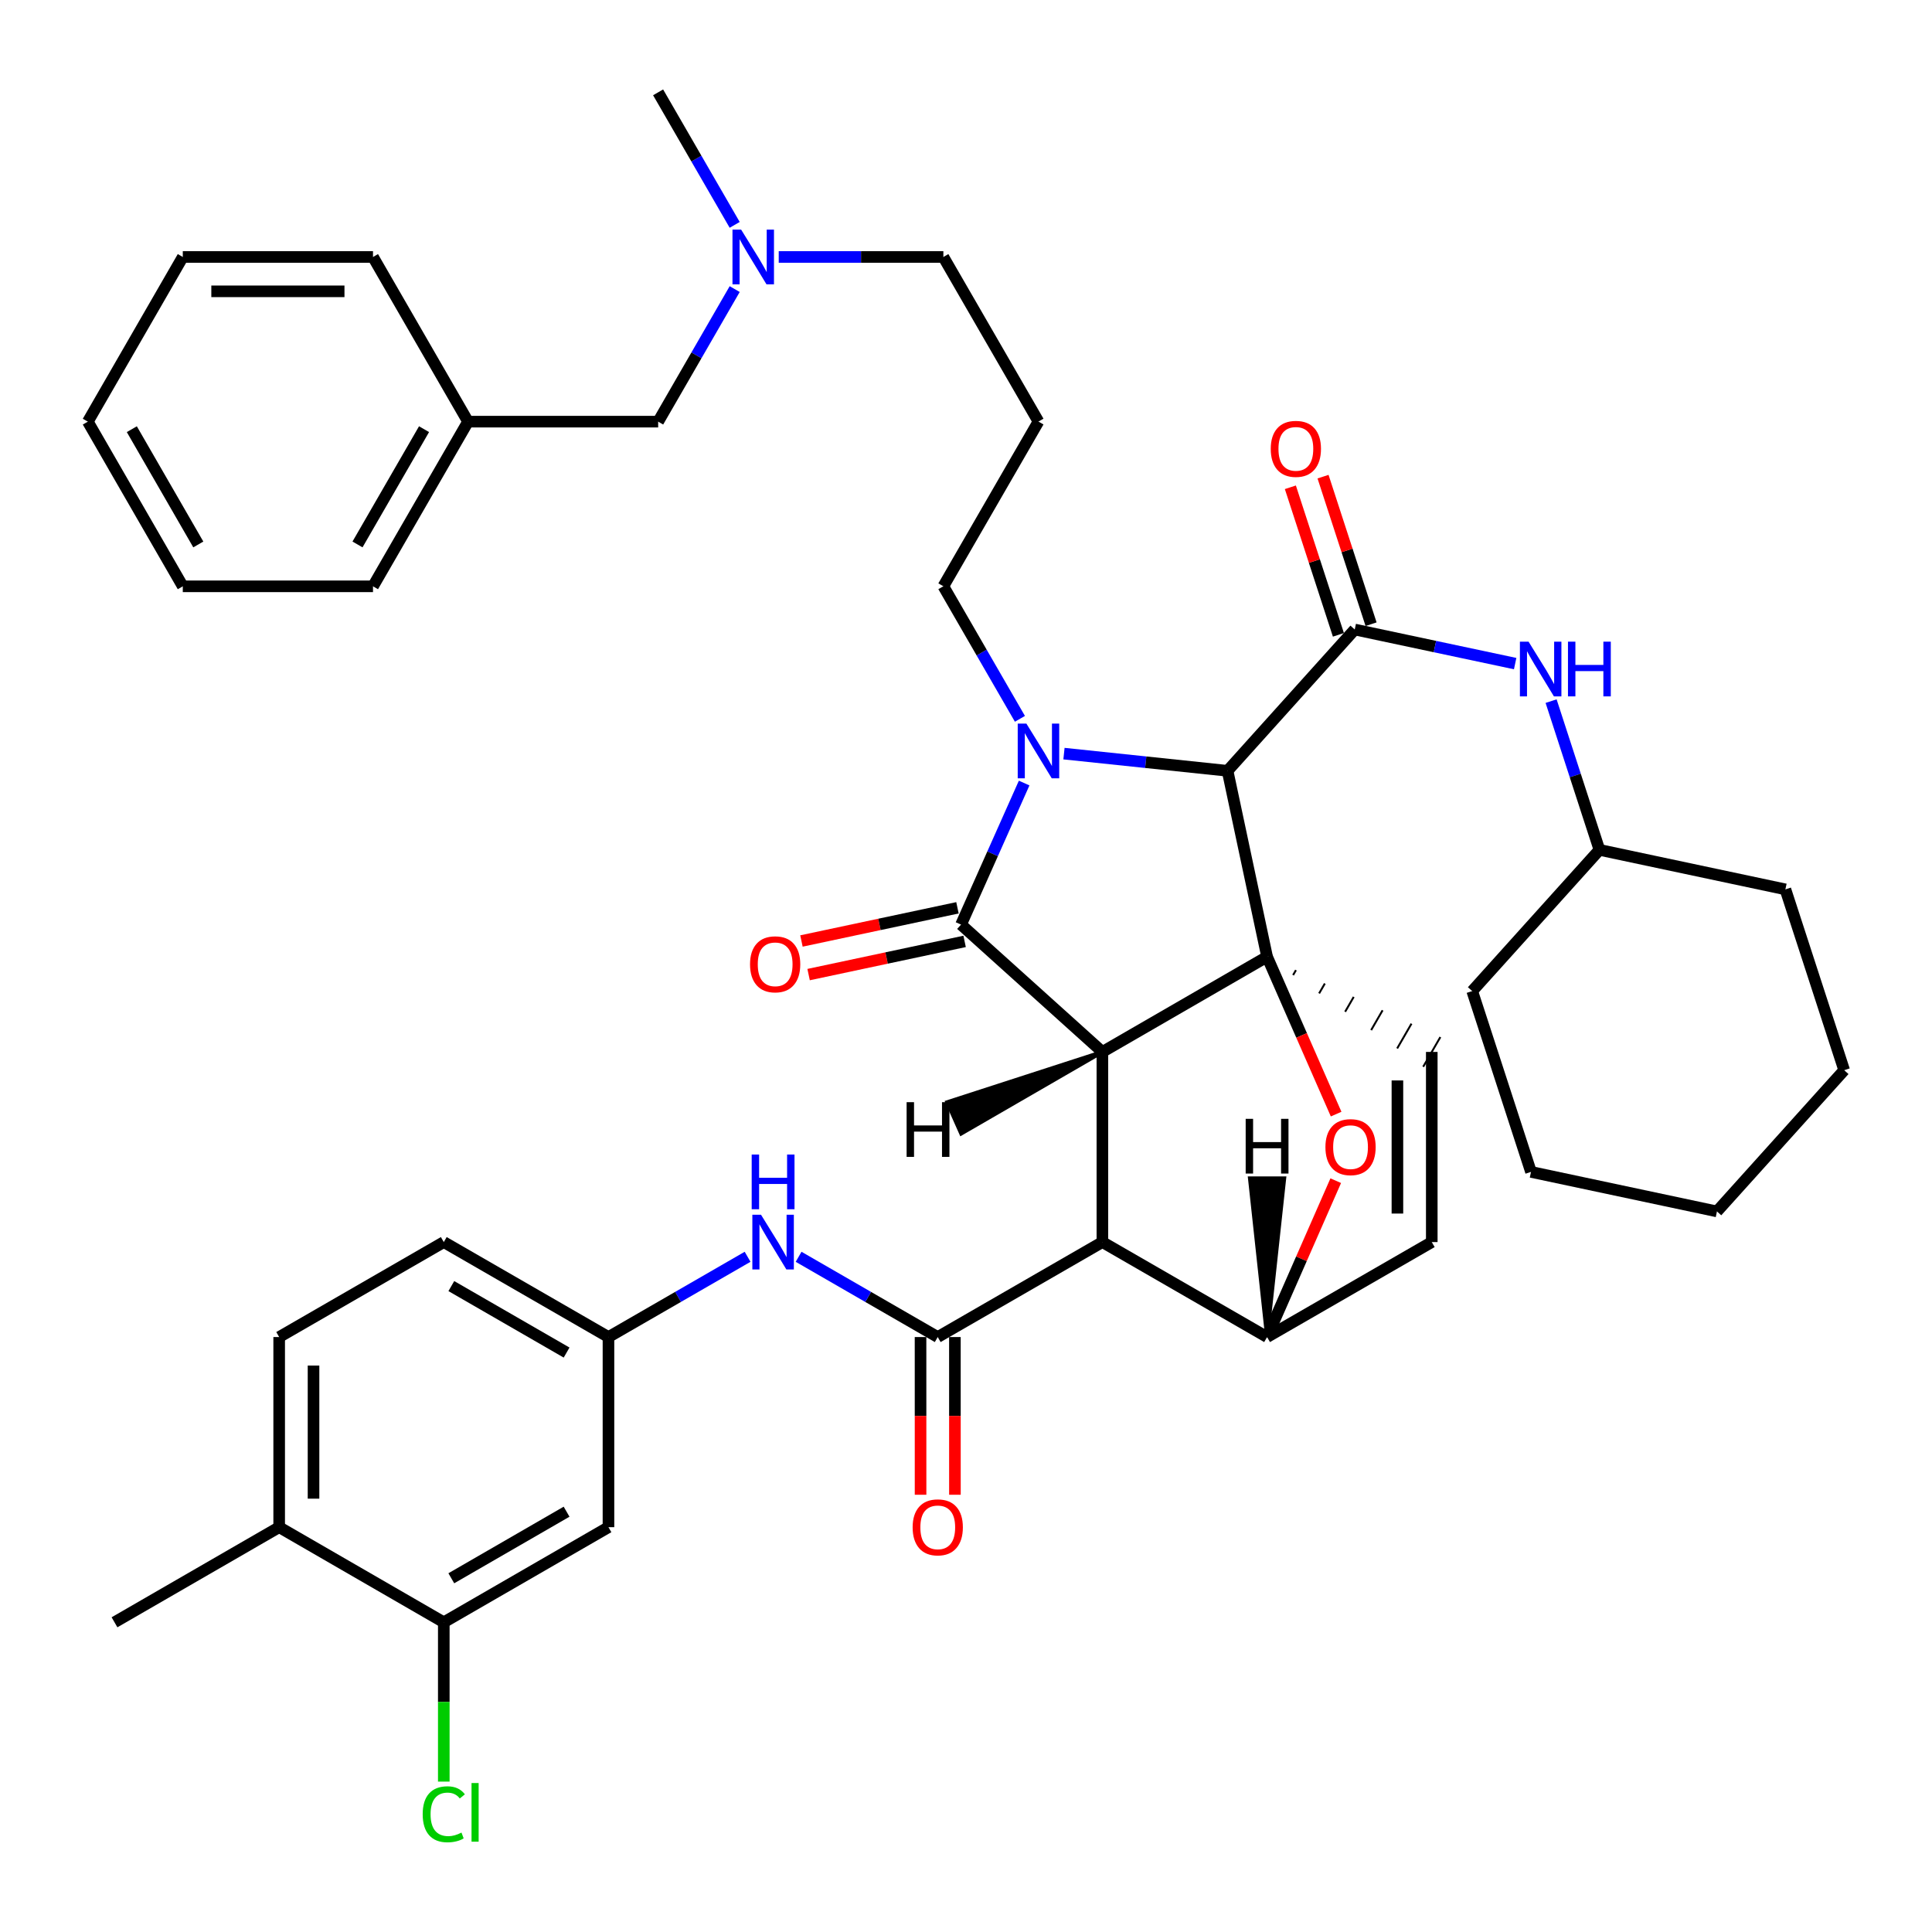 <?xml version='1.0' encoding='iso-8859-1'?>
<svg version='1.1' baseProfile='full'
              xmlns='http://www.w3.org/2000/svg'
                      xmlns:rdkit='http://www.rdkit.org/xml'
                      xmlns:xlink='http://www.w3.org/1999/xlink'
                  xml:space='preserve'
width='1000px' height='1000px' viewBox='0 0 1000 1000'>
<!-- END OF HEADER -->
<rect style='opacity:1.0;fill:#FFFFFF;stroke:none' width='1000' height='1000' x='0' y='0'> </rect>
<path class='bond-0' d='M 570.594,544.474 L 655.839,495.208' style='fill:none;fill-rule:evenodd;stroke:#000000;stroke-width:6px;stroke-linecap:butt;stroke-linejoin:miter;stroke-opacity:1' />
<path class='bond-2' d='M 570.594,544.474 L 570.594,642.897' style='fill:none;fill-rule:evenodd;stroke:#000000;stroke-width:6px;stroke-linecap:butt;stroke-linejoin:miter;stroke-opacity:1' />
<path class='bond-43' d='M 570.594,544.474 L 497.432,478.573' style='fill:none;fill-rule:evenodd;stroke:#000000;stroke-width:6px;stroke-linecap:butt;stroke-linejoin:miter;stroke-opacity:1' />
<path class='bond-48' d='M 570.594,544.474 L 490.277,570.493 L 497.508,586.738 Z' style='fill:#000000;fill-rule:evenodd;fill-opacity:1;stroke:#000000;stroke-width:2px;stroke-linecap:butt;stroke-linejoin:miter;stroke-opacity:1;' />
<path class='bond-44' d='M 655.839,495.208 L 673.708,535.936' style='fill:none;fill-rule:evenodd;stroke:#000000;stroke-width:6px;stroke-linecap:butt;stroke-linejoin:miter;stroke-opacity:1' />
<path class='bond-44' d='M 673.708,535.936 L 691.577,576.663' style='fill:none;fill-rule:evenodd;stroke:#FF0000;stroke-width:6px;stroke-linecap:butt;stroke-linejoin:miter;stroke-opacity:1' />
<path class='bond-45' d='M 655.839,495.208 L 635.38,398.969' style='fill:none;fill-rule:evenodd;stroke:#000000;stroke-width:6px;stroke-linecap:butt;stroke-linejoin:miter;stroke-opacity:1' />
<path class='bond-46' d='M 669.305,504.702 L 670.788,502.136' style='fill:none;fill-rule:evenodd;stroke:#000000;stroke-width:1.0px;stroke-linecap:butt;stroke-linejoin:miter;stroke-opacity:1' />
<path class='bond-46' d='M 682.771,514.196 L 685.737,509.064' style='fill:none;fill-rule:evenodd;stroke:#000000;stroke-width:1.0px;stroke-linecap:butt;stroke-linejoin:miter;stroke-opacity:1' />
<path class='bond-46' d='M 696.237,523.69 L 700.686,515.992' style='fill:none;fill-rule:evenodd;stroke:#000000;stroke-width:1.0px;stroke-linecap:butt;stroke-linejoin:miter;stroke-opacity:1' />
<path class='bond-46' d='M 709.703,533.184 L 715.634,522.92' style='fill:none;fill-rule:evenodd;stroke:#000000;stroke-width:1.0px;stroke-linecap:butt;stroke-linejoin:miter;stroke-opacity:1' />
<path class='bond-46' d='M 723.169,542.678 L 730.583,529.848' style='fill:none;fill-rule:evenodd;stroke:#000000;stroke-width:1.0px;stroke-linecap:butt;stroke-linejoin:miter;stroke-opacity:1' />
<path class='bond-46' d='M 736.634,552.172 L 745.532,536.776' style='fill:none;fill-rule:evenodd;stroke:#000000;stroke-width:1.0px;stroke-linecap:butt;stroke-linejoin:miter;stroke-opacity:1' />
<path class='bond-1' d='M 550.71,390.072 L 593.045,394.52' style='fill:none;fill-rule:evenodd;stroke:#0000FF;stroke-width:6px;stroke-linecap:butt;stroke-linejoin:miter;stroke-opacity:1' />
<path class='bond-1' d='M 593.045,394.52 L 635.38,398.969' style='fill:none;fill-rule:evenodd;stroke:#000000;stroke-width:6px;stroke-linecap:butt;stroke-linejoin:miter;stroke-opacity:1' />
<path class='bond-15' d='M 527.911,372.064 L 508.097,337.757' style='fill:none;fill-rule:evenodd;stroke:#0000FF;stroke-width:6px;stroke-linecap:butt;stroke-linejoin:miter;stroke-opacity:1' />
<path class='bond-15' d='M 508.097,337.757 L 488.284,303.45' style='fill:none;fill-rule:evenodd;stroke:#000000;stroke-width:6px;stroke-linecap:butt;stroke-linejoin:miter;stroke-opacity:1' />
<path class='bond-42' d='M 530.099,405.305 L 513.765,441.939' style='fill:none;fill-rule:evenodd;stroke:#0000FF;stroke-width:6px;stroke-linecap:butt;stroke-linejoin:miter;stroke-opacity:1' />
<path class='bond-42' d='M 513.765,441.939 L 497.432,478.573' style='fill:none;fill-rule:evenodd;stroke:#000000;stroke-width:6px;stroke-linecap:butt;stroke-linejoin:miter;stroke-opacity:1' />
<path class='bond-3' d='M 635.38,398.969 L 701.212,325.836' style='fill:none;fill-rule:evenodd;stroke:#000000;stroke-width:6px;stroke-linecap:butt;stroke-linejoin:miter;stroke-opacity:1' />
<path class='bond-4' d='M 570.594,642.897 L 485.36,692.054' style='fill:none;fill-rule:evenodd;stroke:#000000;stroke-width:6px;stroke-linecap:butt;stroke-linejoin:miter;stroke-opacity:1' />
<path class='bond-38' d='M 570.594,642.897 L 655.839,692.054' style='fill:none;fill-rule:evenodd;stroke:#000000;stroke-width:6px;stroke-linecap:butt;stroke-linejoin:miter;stroke-opacity:1' />
<path class='bond-5' d='M 691.378,611.117 L 673.609,651.586' style='fill:none;fill-rule:evenodd;stroke:#FF0000;stroke-width:6px;stroke-linecap:butt;stroke-linejoin:miter;stroke-opacity:1' />
<path class='bond-5' d='M 673.609,651.586 L 655.839,692.054' style='fill:none;fill-rule:evenodd;stroke:#000000;stroke-width:6px;stroke-linecap:butt;stroke-linejoin:miter;stroke-opacity:1' />
<path class='bond-8' d='M 701.212,325.836 L 742.728,334.658' style='fill:none;fill-rule:evenodd;stroke:#000000;stroke-width:6px;stroke-linecap:butt;stroke-linejoin:miter;stroke-opacity:1' />
<path class='bond-8' d='M 742.728,334.658 L 784.243,343.48' style='fill:none;fill-rule:evenodd;stroke:#0000FF;stroke-width:6px;stroke-linecap:butt;stroke-linejoin:miter;stroke-opacity:1' />
<path class='bond-12' d='M 709.666,323.083 L 697.232,284.897' style='fill:none;fill-rule:evenodd;stroke:#000000;stroke-width:6px;stroke-linecap:butt;stroke-linejoin:miter;stroke-opacity:1' />
<path class='bond-12' d='M 697.232,284.897 L 684.798,246.711' style='fill:none;fill-rule:evenodd;stroke:#FF0000;stroke-width:6px;stroke-linecap:butt;stroke-linejoin:miter;stroke-opacity:1' />
<path class='bond-12' d='M 692.758,328.589 L 680.324,290.403' style='fill:none;fill-rule:evenodd;stroke:#000000;stroke-width:6px;stroke-linecap:butt;stroke-linejoin:miter;stroke-opacity:1' />
<path class='bond-12' d='M 680.324,290.403 L 667.89,252.217' style='fill:none;fill-rule:evenodd;stroke:#FF0000;stroke-width:6px;stroke-linecap:butt;stroke-linejoin:miter;stroke-opacity:1' />
<path class='bond-7' d='M 485.36,692.054 L 449.357,671.283' style='fill:none;fill-rule:evenodd;stroke:#000000;stroke-width:6px;stroke-linecap:butt;stroke-linejoin:miter;stroke-opacity:1' />
<path class='bond-7' d='M 449.357,671.283 L 413.354,650.512' style='fill:none;fill-rule:evenodd;stroke:#0000FF;stroke-width:6px;stroke-linecap:butt;stroke-linejoin:miter;stroke-opacity:1' />
<path class='bond-13' d='M 476.469,692.056 L 476.477,732.873' style='fill:none;fill-rule:evenodd;stroke:#000000;stroke-width:6px;stroke-linecap:butt;stroke-linejoin:miter;stroke-opacity:1' />
<path class='bond-13' d='M 476.477,732.873 L 476.485,773.689' style='fill:none;fill-rule:evenodd;stroke:#FF0000;stroke-width:6px;stroke-linecap:butt;stroke-linejoin:miter;stroke-opacity:1' />
<path class='bond-13' d='M 494.251,692.053 L 494.259,732.869' style='fill:none;fill-rule:evenodd;stroke:#000000;stroke-width:6px;stroke-linecap:butt;stroke-linejoin:miter;stroke-opacity:1' />
<path class='bond-13' d='M 494.259,732.869 L 494.267,773.685' style='fill:none;fill-rule:evenodd;stroke:#FF0000;stroke-width:6px;stroke-linecap:butt;stroke-linejoin:miter;stroke-opacity:1' />
<path class='bond-37' d='M 655.839,692.054 L 741.083,642.897' style='fill:none;fill-rule:evenodd;stroke:#000000;stroke-width:6px;stroke-linecap:butt;stroke-linejoin:miter;stroke-opacity:1' />
<path class='bond-49' d='M 655.839,692.054 L 664.73,609.896 L 646.948,609.896 Z' style='fill:#000000;fill-rule:evenodd;fill-opacity:1;stroke:#000000;stroke-width:2px;stroke-linecap:butt;stroke-linejoin:miter;stroke-opacity:1;' />
<path class='bond-6' d='M 741.083,544.474 L 741.083,642.897' style='fill:none;fill-rule:evenodd;stroke:#000000;stroke-width:6px;stroke-linecap:butt;stroke-linejoin:miter;stroke-opacity:1' />
<path class='bond-6' d='M 723.301,559.238 L 723.301,628.134' style='fill:none;fill-rule:evenodd;stroke:#000000;stroke-width:6px;stroke-linecap:butt;stroke-linejoin:miter;stroke-opacity:1' />
<path class='bond-11' d='M 386.955,650.511 L 350.947,671.283' style='fill:none;fill-rule:evenodd;stroke:#0000FF;stroke-width:6px;stroke-linecap:butt;stroke-linejoin:miter;stroke-opacity:1' />
<path class='bond-11' d='M 350.947,671.283 L 314.94,692.054' style='fill:none;fill-rule:evenodd;stroke:#000000;stroke-width:6px;stroke-linecap:butt;stroke-linejoin:miter;stroke-opacity:1' />
<path class='bond-22' d='M 802.845,362.905 L 815.357,401.396' style='fill:none;fill-rule:evenodd;stroke:#0000FF;stroke-width:6px;stroke-linecap:butt;stroke-linejoin:miter;stroke-opacity:1' />
<path class='bond-22' d='M 815.357,401.396 L 827.869,439.887' style='fill:none;fill-rule:evenodd;stroke:#000000;stroke-width:6px;stroke-linecap:butt;stroke-linejoin:miter;stroke-opacity:1' />
<path class='bond-9' d='M 229.705,839.694 L 314.94,790.467' style='fill:none;fill-rule:evenodd;stroke:#000000;stroke-width:6px;stroke-linecap:butt;stroke-linejoin:miter;stroke-opacity:1' />
<path class='bond-9' d='M 233.597,816.911 L 293.261,782.453' style='fill:none;fill-rule:evenodd;stroke:#000000;stroke-width:6px;stroke-linecap:butt;stroke-linejoin:miter;stroke-opacity:1' />
<path class='bond-19' d='M 229.705,839.694 L 229.705,880.926' style='fill:none;fill-rule:evenodd;stroke:#000000;stroke-width:6px;stroke-linecap:butt;stroke-linejoin:miter;stroke-opacity:1' />
<path class='bond-19' d='M 229.705,880.926 L 229.705,922.158' style='fill:none;fill-rule:evenodd;stroke:#00CC00;stroke-width:6px;stroke-linecap:butt;stroke-linejoin:miter;stroke-opacity:1' />
<path class='bond-40' d='M 229.705,839.694 L 144.5,790.467' style='fill:none;fill-rule:evenodd;stroke:#000000;stroke-width:6px;stroke-linecap:butt;stroke-linejoin:miter;stroke-opacity:1' />
<path class='bond-47' d='M 418.531,504.449 L 458.906,495.859' style='fill:none;fill-rule:evenodd;stroke:#FF0000;stroke-width:6px;stroke-linecap:butt;stroke-linejoin:miter;stroke-opacity:1' />
<path class='bond-47' d='M 458.906,495.859 L 499.282,487.269' style='fill:none;fill-rule:evenodd;stroke:#000000;stroke-width:6px;stroke-linecap:butt;stroke-linejoin:miter;stroke-opacity:1' />
<path class='bond-47' d='M 414.83,487.056 L 455.206,478.466' style='fill:none;fill-rule:evenodd;stroke:#FF0000;stroke-width:6px;stroke-linecap:butt;stroke-linejoin:miter;stroke-opacity:1' />
<path class='bond-47' d='M 455.206,478.466 L 495.581,469.876' style='fill:none;fill-rule:evenodd;stroke:#000000;stroke-width:6px;stroke-linecap:butt;stroke-linejoin:miter;stroke-opacity:1' />
<path class='bond-10' d='M 314.94,790.467 L 314.94,692.054' style='fill:none;fill-rule:evenodd;stroke:#000000;stroke-width:6px;stroke-linecap:butt;stroke-linejoin:miter;stroke-opacity:1' />
<path class='bond-21' d='M 314.94,692.054 L 229.705,642.897' style='fill:none;fill-rule:evenodd;stroke:#000000;stroke-width:6px;stroke-linecap:butt;stroke-linejoin:miter;stroke-opacity:1' />
<path class='bond-21' d='M 293.271,700.085 L 233.606,665.675' style='fill:none;fill-rule:evenodd;stroke:#000000;stroke-width:6px;stroke-linecap:butt;stroke-linejoin:miter;stroke-opacity:1' />
<path class='bond-14' d='M 144.5,790.467 L 144.5,692.054' style='fill:none;fill-rule:evenodd;stroke:#000000;stroke-width:6px;stroke-linecap:butt;stroke-linejoin:miter;stroke-opacity:1' />
<path class='bond-14' d='M 162.282,775.705 L 162.282,706.816' style='fill:none;fill-rule:evenodd;stroke:#000000;stroke-width:6px;stroke-linecap:butt;stroke-linejoin:miter;stroke-opacity:1' />
<path class='bond-25' d='M 144.5,790.467 L 59.265,839.694' style='fill:none;fill-rule:evenodd;stroke:#000000;stroke-width:6px;stroke-linecap:butt;stroke-linejoin:miter;stroke-opacity:1' />
<path class='bond-18' d='M 488.284,303.45 L 537.51,218.206' style='fill:none;fill-rule:evenodd;stroke:#000000;stroke-width:6px;stroke-linecap:butt;stroke-linejoin:miter;stroke-opacity:1' />
<path class='bond-16' d='M 144.5,692.054 L 229.705,642.897' style='fill:none;fill-rule:evenodd;stroke:#000000;stroke-width:6px;stroke-linecap:butt;stroke-linejoin:miter;stroke-opacity:1' />
<path class='bond-17' d='M 403.071,133.01 L 445.677,133.01' style='fill:none;fill-rule:evenodd;stroke:#0000FF;stroke-width:6px;stroke-linecap:butt;stroke-linejoin:miter;stroke-opacity:1' />
<path class='bond-17' d='M 445.677,133.01 L 488.284,133.01' style='fill:none;fill-rule:evenodd;stroke:#000000;stroke-width:6px;stroke-linecap:butt;stroke-linejoin:miter;stroke-opacity:1' />
<path class='bond-20' d='M 380.276,149.631 L 360.47,183.938' style='fill:none;fill-rule:evenodd;stroke:#0000FF;stroke-width:6px;stroke-linecap:butt;stroke-linejoin:miter;stroke-opacity:1' />
<path class='bond-20' d='M 360.47,183.938 L 340.664,218.245' style='fill:none;fill-rule:evenodd;stroke:#000000;stroke-width:6px;stroke-linecap:butt;stroke-linejoin:miter;stroke-opacity:1' />
<path class='bond-26' d='M 380.268,116.39 L 360.451,82.093' style='fill:none;fill-rule:evenodd;stroke:#0000FF;stroke-width:6px;stroke-linecap:butt;stroke-linejoin:miter;stroke-opacity:1' />
<path class='bond-26' d='M 360.451,82.093 L 340.634,47.796' style='fill:none;fill-rule:evenodd;stroke:#000000;stroke-width:6px;stroke-linecap:butt;stroke-linejoin:miter;stroke-opacity:1' />
<path class='bond-24' d='M 537.51,218.206 L 488.284,133.01' style='fill:none;fill-rule:evenodd;stroke:#000000;stroke-width:6px;stroke-linecap:butt;stroke-linejoin:miter;stroke-opacity:1' />
<path class='bond-23' d='M 340.664,218.245 L 242.261,218.245' style='fill:none;fill-rule:evenodd;stroke:#000000;stroke-width:6px;stroke-linecap:butt;stroke-linejoin:miter;stroke-opacity:1' />
<path class='bond-29' d='M 827.869,439.887 L 762.017,512.981' style='fill:none;fill-rule:evenodd;stroke:#000000;stroke-width:6px;stroke-linecap:butt;stroke-linejoin:miter;stroke-opacity:1' />
<path class='bond-30' d='M 827.869,439.887 L 924.119,460.336' style='fill:none;fill-rule:evenodd;stroke:#000000;stroke-width:6px;stroke-linecap:butt;stroke-linejoin:miter;stroke-opacity:1' />
<path class='bond-27' d='M 242.261,218.245 L 193.064,303.48' style='fill:none;fill-rule:evenodd;stroke:#000000;stroke-width:6px;stroke-linecap:butt;stroke-linejoin:miter;stroke-opacity:1' />
<path class='bond-27' d='M 219.481,222.141 L 185.043,281.806' style='fill:none;fill-rule:evenodd;stroke:#000000;stroke-width:6px;stroke-linecap:butt;stroke-linejoin:miter;stroke-opacity:1' />
<path class='bond-28' d='M 242.261,218.245 L 193.064,133.01' style='fill:none;fill-rule:evenodd;stroke:#000000;stroke-width:6px;stroke-linecap:butt;stroke-linejoin:miter;stroke-opacity:1' />
<path class='bond-32' d='M 193.064,303.48 L 94.612,303.48' style='fill:none;fill-rule:evenodd;stroke:#000000;stroke-width:6px;stroke-linecap:butt;stroke-linejoin:miter;stroke-opacity:1' />
<path class='bond-31' d='M 193.064,133.01 L 94.612,133.01' style='fill:none;fill-rule:evenodd;stroke:#000000;stroke-width:6px;stroke-linecap:butt;stroke-linejoin:miter;stroke-opacity:1' />
<path class='bond-31' d='M 178.296,150.792 L 109.38,150.792' style='fill:none;fill-rule:evenodd;stroke:#000000;stroke-width:6px;stroke-linecap:butt;stroke-linejoin:miter;stroke-opacity:1' />
<path class='bond-33' d='M 762.017,512.981 L 792.443,606.573' style='fill:none;fill-rule:evenodd;stroke:#000000;stroke-width:6px;stroke-linecap:butt;stroke-linejoin:miter;stroke-opacity:1' />
<path class='bond-34' d='M 924.119,460.336 L 954.545,553.928' style='fill:none;fill-rule:evenodd;stroke:#000000;stroke-width:6px;stroke-linecap:butt;stroke-linejoin:miter;stroke-opacity:1' />
<path class='bond-36' d='M 94.612,133.01 L 45.455,218.245' style='fill:none;fill-rule:evenodd;stroke:#000000;stroke-width:6px;stroke-linecap:butt;stroke-linejoin:miter;stroke-opacity:1' />
<path class='bond-41' d='M 94.612,303.48 L 45.455,218.245' style='fill:none;fill-rule:evenodd;stroke:#000000;stroke-width:6px;stroke-linecap:butt;stroke-linejoin:miter;stroke-opacity:1' />
<path class='bond-41' d='M 102.642,281.811 L 68.232,222.147' style='fill:none;fill-rule:evenodd;stroke:#000000;stroke-width:6px;stroke-linecap:butt;stroke-linejoin:miter;stroke-opacity:1' />
<path class='bond-39' d='M 792.443,606.573 L 888.693,627.032' style='fill:none;fill-rule:evenodd;stroke:#000000;stroke-width:6px;stroke-linecap:butt;stroke-linejoin:miter;stroke-opacity:1' />
<path class='bond-35' d='M 954.545,553.928 L 888.693,627.032' style='fill:none;fill-rule:evenodd;stroke:#000000;stroke-width:6px;stroke-linecap:butt;stroke-linejoin:miter;stroke-opacity:1' />
<path  class='atom-2' d='M 531.25 374.525
L 540.53 389.525
Q 541.45 391.005, 542.93 393.685
Q 544.41 396.365, 544.49 396.525
L 544.49 374.525
L 548.25 374.525
L 548.25 402.845
L 544.37 402.845
L 534.41 386.445
Q 533.25 384.525, 532.01 382.325
Q 530.81 380.125, 530.45 379.445
L 530.45 402.845
L 526.77 402.845
L 526.77 374.525
L 531.25 374.525
' fill='#0000FF'/>
<path  class='atom-5' d='M 686.039 593.751
Q 686.039 586.951, 689.399 583.151
Q 692.759 579.351, 699.039 579.351
Q 705.319 579.351, 708.679 583.151
Q 712.039 586.951, 712.039 593.751
Q 712.039 600.631, 708.639 604.551
Q 705.239 608.431, 699.039 608.431
Q 692.799 608.431, 689.399 604.551
Q 686.039 600.671, 686.039 593.751
M 699.039 605.231
Q 703.359 605.231, 705.679 602.351
Q 708.039 599.431, 708.039 593.751
Q 708.039 588.191, 705.679 585.391
Q 703.359 582.551, 699.039 582.551
Q 694.719 582.551, 692.359 585.351
Q 690.039 588.151, 690.039 593.751
Q 690.039 599.471, 692.359 602.351
Q 694.719 605.231, 699.039 605.231
' fill='#FF0000'/>
<path  class='atom-11' d='M 393.895 628.737
L 403.175 643.737
Q 404.095 645.217, 405.575 647.897
Q 407.055 650.577, 407.135 650.737
L 407.135 628.737
L 410.895 628.737
L 410.895 657.057
L 407.015 657.057
L 397.055 640.657
Q 395.895 638.737, 394.655 636.537
Q 393.455 634.337, 393.095 633.657
L 393.095 657.057
L 389.415 657.057
L 389.415 628.737
L 393.895 628.737
' fill='#0000FF'/>
<path  class='atom-11' d='M 389.075 597.585
L 392.915 597.585
L 392.915 609.625
L 407.395 609.625
L 407.395 597.585
L 411.235 597.585
L 411.235 625.905
L 407.395 625.905
L 407.395 612.825
L 392.915 612.825
L 392.915 625.905
L 389.075 625.905
L 389.075 597.585
' fill='#0000FF'/>
<path  class='atom-12' d='M 791.182 332.125
L 800.462 347.125
Q 801.382 348.605, 802.862 351.285
Q 804.342 353.965, 804.422 354.125
L 804.422 332.125
L 808.182 332.125
L 808.182 360.445
L 804.302 360.445
L 794.342 344.045
Q 793.182 342.125, 791.942 339.925
Q 790.742 337.725, 790.382 337.045
L 790.382 360.445
L 786.702 360.445
L 786.702 332.125
L 791.182 332.125
' fill='#0000FF'/>
<path  class='atom-12' d='M 811.582 332.125
L 815.422 332.125
L 815.422 344.165
L 829.902 344.165
L 829.902 332.125
L 833.742 332.125
L 833.742 360.445
L 829.902 360.445
L 829.902 347.365
L 815.422 347.365
L 815.422 360.445
L 811.582 360.445
L 811.582 332.125
' fill='#0000FF'/>
<path  class='atom-14' d='M 388.221 499.121
Q 388.221 492.321, 391.581 488.521
Q 394.941 484.721, 401.221 484.721
Q 407.501 484.721, 410.861 488.521
Q 414.221 492.321, 414.221 499.121
Q 414.221 506.001, 410.821 509.921
Q 407.421 513.801, 401.221 513.801
Q 394.981 513.801, 391.581 509.921
Q 388.221 506.041, 388.221 499.121
M 401.221 510.601
Q 405.541 510.601, 407.861 507.721
Q 410.221 504.801, 410.221 499.121
Q 410.221 493.561, 407.861 490.761
Q 405.541 487.921, 401.221 487.921
Q 396.901 487.921, 394.541 490.721
Q 392.221 493.521, 392.221 499.121
Q 392.221 504.841, 394.541 507.721
Q 396.901 510.601, 401.221 510.601
' fill='#FF0000'/>
<path  class='atom-17' d='M 657.736 232.324
Q 657.736 225.524, 661.096 221.724
Q 664.456 217.924, 670.736 217.924
Q 677.016 217.924, 680.376 221.724
Q 683.736 225.524, 683.736 232.324
Q 683.736 239.204, 680.336 243.124
Q 676.936 247.004, 670.736 247.004
Q 664.496 247.004, 661.096 243.124
Q 657.736 239.244, 657.736 232.324
M 670.736 243.804
Q 675.056 243.804, 677.376 240.924
Q 679.736 238.004, 679.736 232.324
Q 679.736 226.764, 677.376 223.964
Q 675.056 221.124, 670.736 221.124
Q 666.416 221.124, 664.056 223.924
Q 661.736 226.724, 661.736 232.324
Q 661.736 238.044, 664.056 240.924
Q 666.416 243.804, 670.736 243.804
' fill='#FF0000'/>
<path  class='atom-18' d='M 472.379 790.547
Q 472.379 783.747, 475.739 779.947
Q 479.099 776.147, 485.379 776.147
Q 491.659 776.147, 495.019 779.947
Q 498.379 783.747, 498.379 790.547
Q 498.379 797.427, 494.979 801.347
Q 491.579 805.227, 485.379 805.227
Q 479.139 805.227, 475.739 801.347
Q 472.379 797.467, 472.379 790.547
M 485.379 802.027
Q 489.699 802.027, 492.019 799.147
Q 494.379 796.227, 494.379 790.547
Q 494.379 784.987, 492.019 782.187
Q 489.699 779.347, 485.379 779.347
Q 481.059 779.347, 478.699 782.147
Q 476.379 784.947, 476.379 790.547
Q 476.379 796.267, 478.699 799.147
Q 481.059 802.027, 485.379 802.027
' fill='#FF0000'/>
<path  class='atom-22' d='M 383.611 118.85
L 392.891 133.85
Q 393.811 135.33, 395.291 138.01
Q 396.771 140.69, 396.851 140.85
L 396.851 118.85
L 400.611 118.85
L 400.611 147.17
L 396.731 147.17
L 386.771 130.77
Q 385.611 128.85, 384.371 126.65
Q 383.171 124.45, 382.811 123.77
L 382.811 147.17
L 379.131 147.17
L 379.131 118.85
L 383.611 118.85
' fill='#0000FF'/>
<path  class='atom-24' d='M 218.785 939.057
Q 218.785 932.017, 222.065 928.337
Q 225.385 924.617, 231.665 924.617
Q 237.505 924.617, 240.625 928.737
L 237.985 930.897
Q 235.705 927.897, 231.665 927.897
Q 227.385 927.897, 225.105 930.777
Q 222.865 933.617, 222.865 939.057
Q 222.865 944.657, 225.185 947.537
Q 227.545 950.417, 232.105 950.417
Q 235.225 950.417, 238.865 948.537
L 239.985 951.537
Q 238.505 952.497, 236.265 953.057
Q 234.025 953.617, 231.545 953.617
Q 225.385 953.617, 222.065 949.857
Q 218.785 946.097, 218.785 939.057
' fill='#00CC00'/>
<path  class='atom-24' d='M 244.065 922.897
L 247.745 922.897
L 247.745 953.257
L 244.065 953.257
L 244.065 922.897
' fill='#00CC00'/>
<path  class='atom-43' d='M 469.263 570.486
L 473.103 570.486
L 473.103 582.526
L 487.583 582.526
L 487.583 570.486
L 491.423 570.486
L 491.423 598.806
L 487.583 598.806
L 487.583 585.726
L 473.103 585.726
L 473.103 598.806
L 469.263 598.806
L 469.263 570.486
' fill='#000000'/>
<path  class='atom-44' d='M 644.759 579.106
L 648.599 579.106
L 648.599 591.146
L 663.079 591.146
L 663.079 579.106
L 666.919 579.106
L 666.919 607.426
L 663.079 607.426
L 663.079 594.346
L 648.599 594.346
L 648.599 607.426
L 644.759 607.426
L 644.759 579.106
' fill='#000000'/>
</svg>
